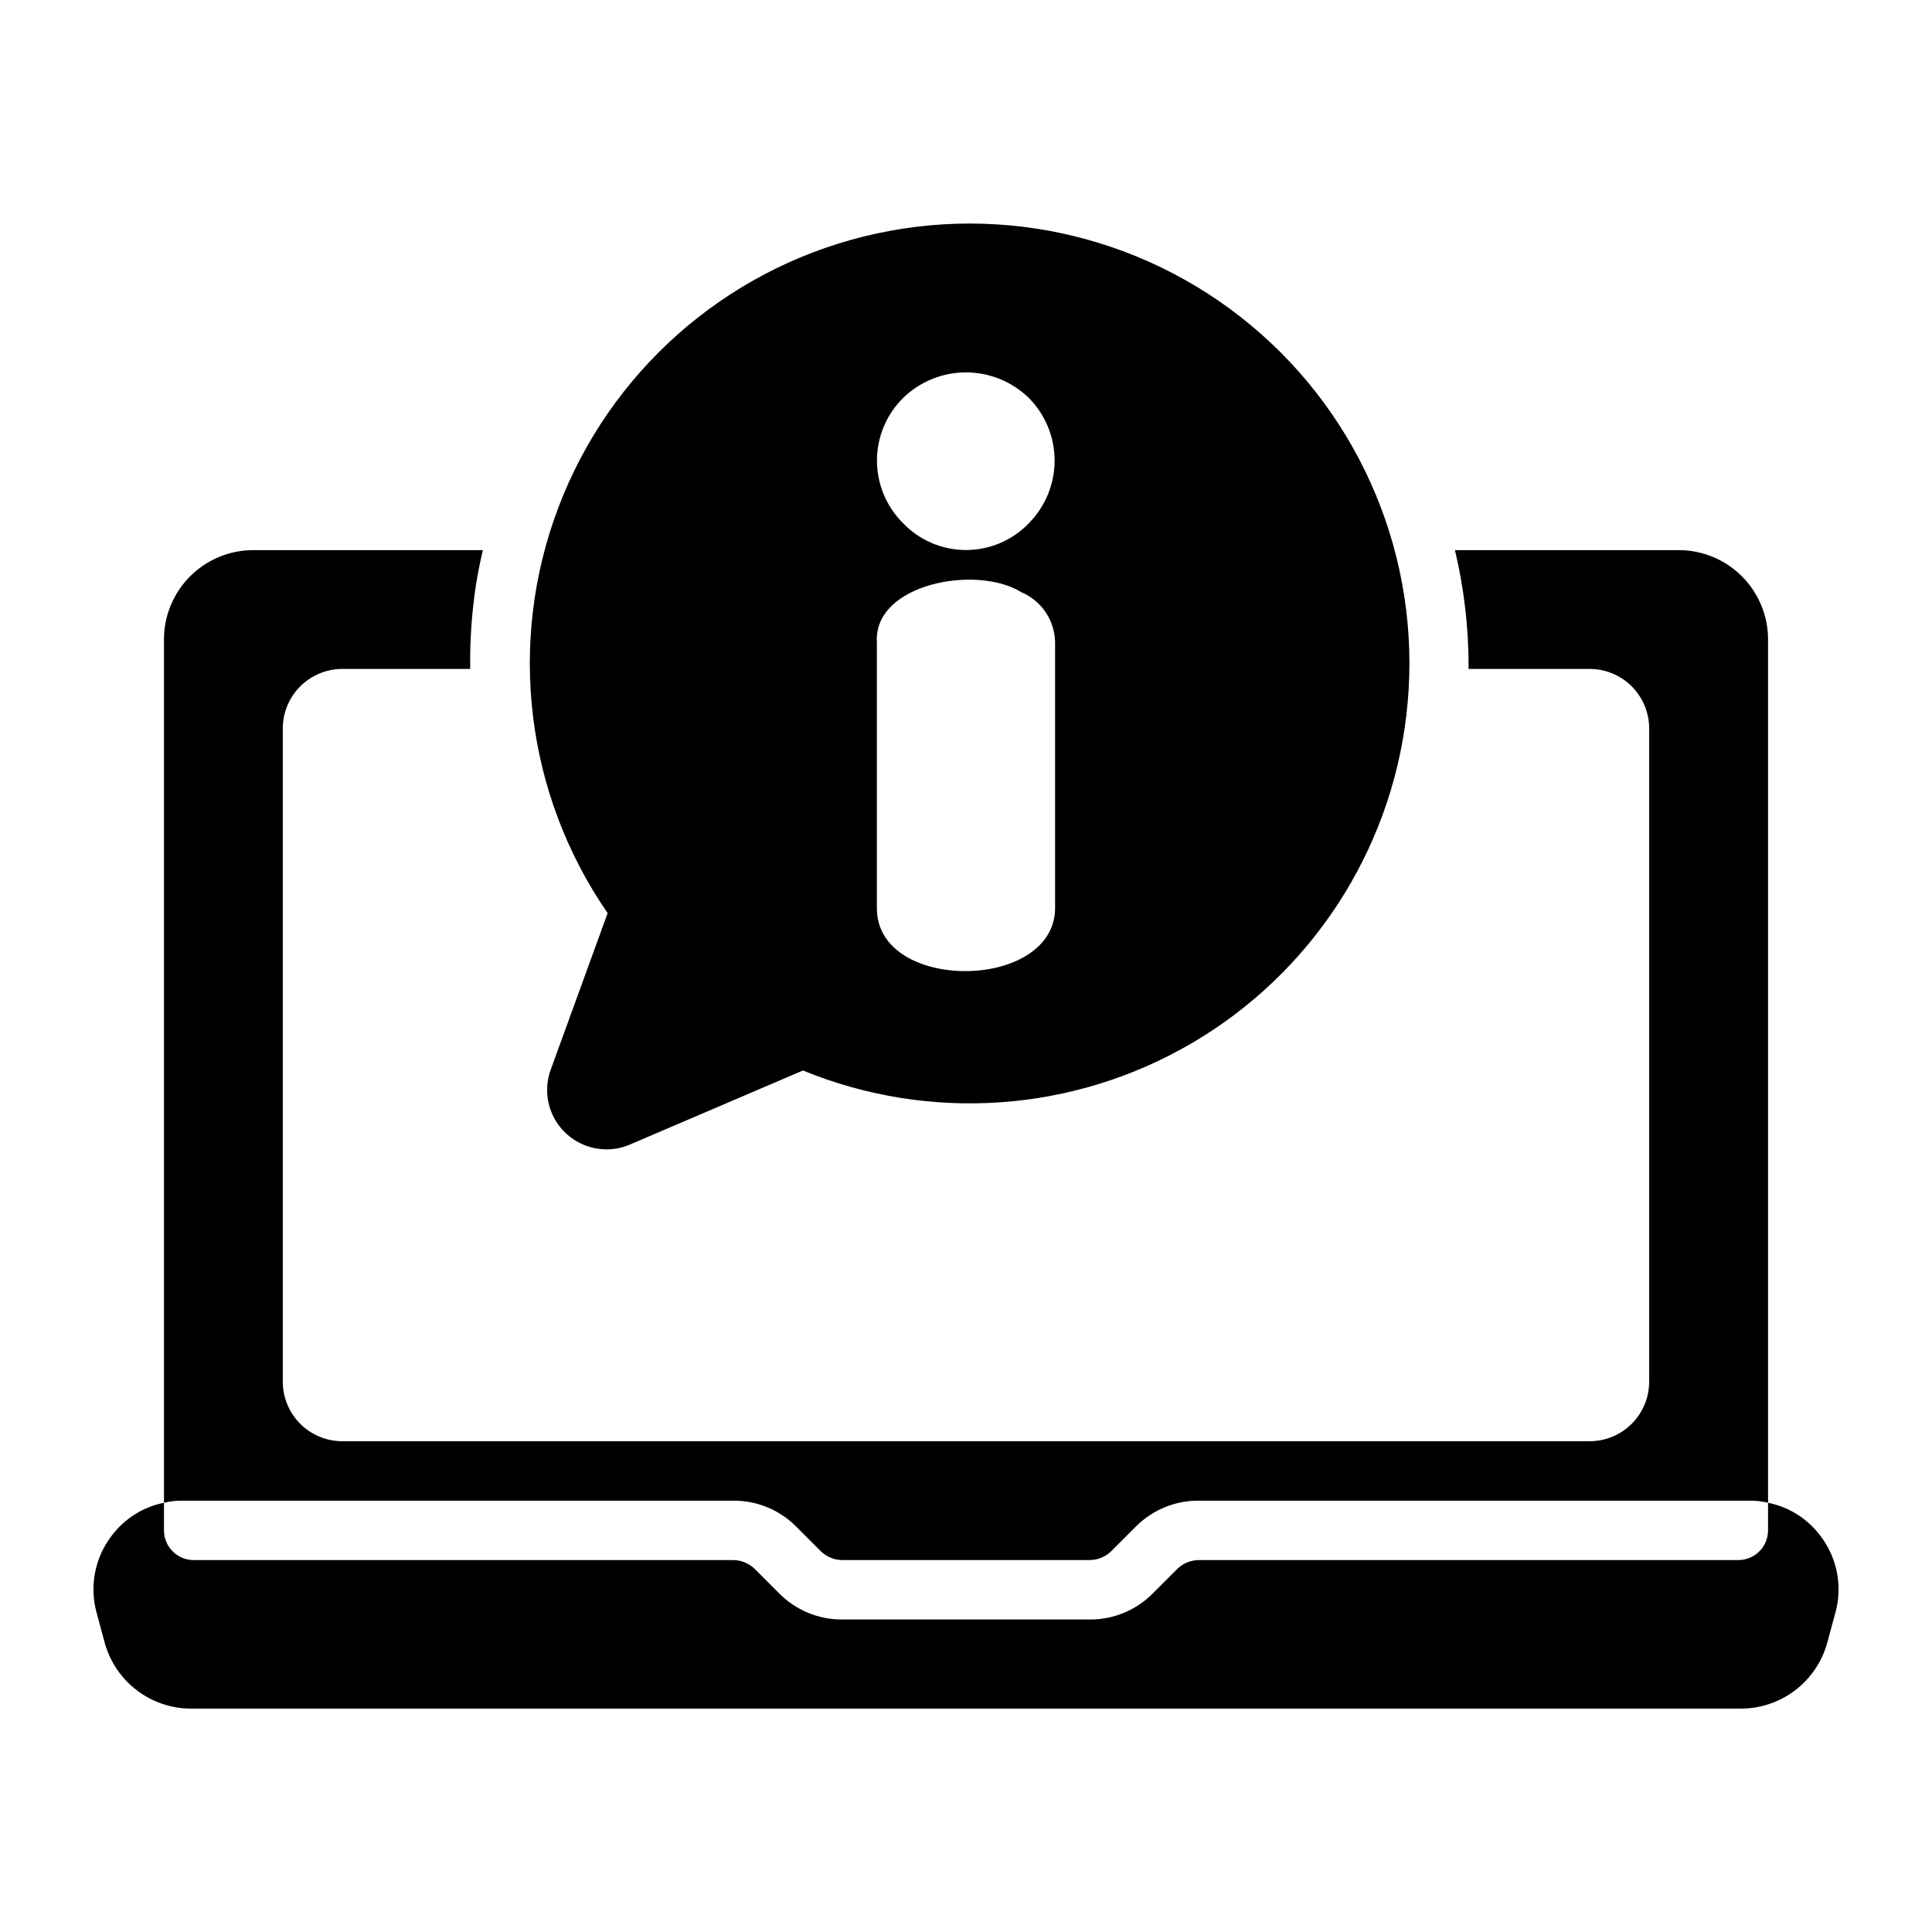 <?xml version="1.0" encoding="UTF-8"?>
<!-- Uploaded to: ICON Repo, www.svgrepo.com, Generator: ICON Repo Mixer Tools -->
<svg fill="#000000" width="800px" height="800px" version="1.1" viewBox="144 144 512 512" xmlns="http://www.w3.org/2000/svg">
 <path d="m630.33 571.61-2.125 7.871c-1.398 4.965-4.371 9.34-8.477 12.465s-9.113 4.828-14.273 4.856h-410.92c-5.16-0.027-10.168-1.73-14.273-4.856-4.102-3.125-7.078-7.5-8.477-12.465l-2.125-7.871c-2.031-7.109-0.57-14.762 3.934-20.625 3.391-4.516 8.32-7.625 13.855-8.738v7.32c0.016 4.344 3.531 7.859 7.871 7.871h143.04c2.086 0.031 4.082 0.848 5.59 2.285l6.535 6.535v-0.004c4.402 4.465 10.418 6.961 16.688 6.93h65.652c6.269 0.031 12.285-2.465 16.688-6.93l6.535-6.535v0.004c1.508-1.438 3.504-2.254 5.59-2.285h143.04c4.34-0.012 7.859-3.527 7.871-7.871v-7.32c5.535 1.113 10.465 4.223 13.855 8.738 4.504 5.863 5.965 13.516 3.934 20.625zm-113.65-237.89c-4.32 36.137-25.277 68.18-56.652 86.621-31.379 18.441-69.566 21.16-103.24 7.352l-45.848 19.621v0.004c-3.781 1.621-8.051 1.699-11.891 0.211s-6.945-4.422-8.645-8.172c-1.703-3.75-1.867-8.016-0.457-11.887l15.082-41.48c-21.746-31.516-26.625-71.703-13.051-107.51 13.574-35.805 43.867-62.656 81.043-71.836 37.172-9.18 76.484 0.484 105.16 25.852 28.68 25.371 43.07 63.207 38.496 101.22zm-133.5-51.211c4.375 4.641 10.473 7.266 16.852 7.254s12.473-2.66 16.828-7.316c4.269-4.418 6.644-10.328 6.625-16.473-0.023-6.144-2.445-12.035-6.746-16.422-4.453-4.387-10.453-6.852-16.703-6.863-6.254-0.012-12.262 2.43-16.73 6.801-4.394 4.363-6.879 10.289-6.902 16.484-0.023 6.191 2.414 12.137 6.777 16.535zm40.43 31.73c-0.039-2.848-0.906-5.617-2.492-7.977-1.59-2.363-3.828-4.211-6.445-5.32-11.871-7.391-39.27-2.238-38.293 13.297v70.57c0.117 22.234 46.922 21.898 47.23 0zm165.31-24.453h-59.344c2.453 10.316 3.668 20.887 3.617 31.488h32.113c4.172 0.012 8.168 1.676 11.117 4.625 2.949 2.949 4.613 6.949 4.625 11.121v173.18c-0.012 4.172-1.676 8.168-4.625 11.117-2.949 2.953-6.945 4.613-11.117 4.625h-330.62c-4.172-0.012-8.172-1.672-11.121-4.625-2.949-2.949-4.613-6.945-4.625-11.117v-173.18c0.012-4.172 1.676-8.172 4.625-11.121 2.949-2.949 6.949-4.613 11.121-4.625h33.922c-0.109-7.473 0.402-14.941 1.539-22.328 0.48-3.098 1.125-6.137 1.82-9.16h-60.898c-6.258 0.02-12.254 2.512-16.68 6.938-4.426 4.426-6.918 10.422-6.938 16.68v228.84c1.625-0.387 3.289-0.57 4.961-0.551h145.95c6.269-0.035 12.289 2.465 16.691 6.926l6.535 6.535h-0.004c1.512 1.438 3.508 2.254 5.59 2.281h65.652c2.086-0.027 4.082-0.844 5.59-2.281l6.535-6.535c4.402-4.461 10.418-6.961 16.688-6.926h145.95c1.672-0.02 3.336 0.164 4.961 0.551v-228.84c-0.02-6.258-2.512-12.254-6.938-16.68-4.426-4.426-10.422-6.918-16.68-6.938z"/>
</svg>